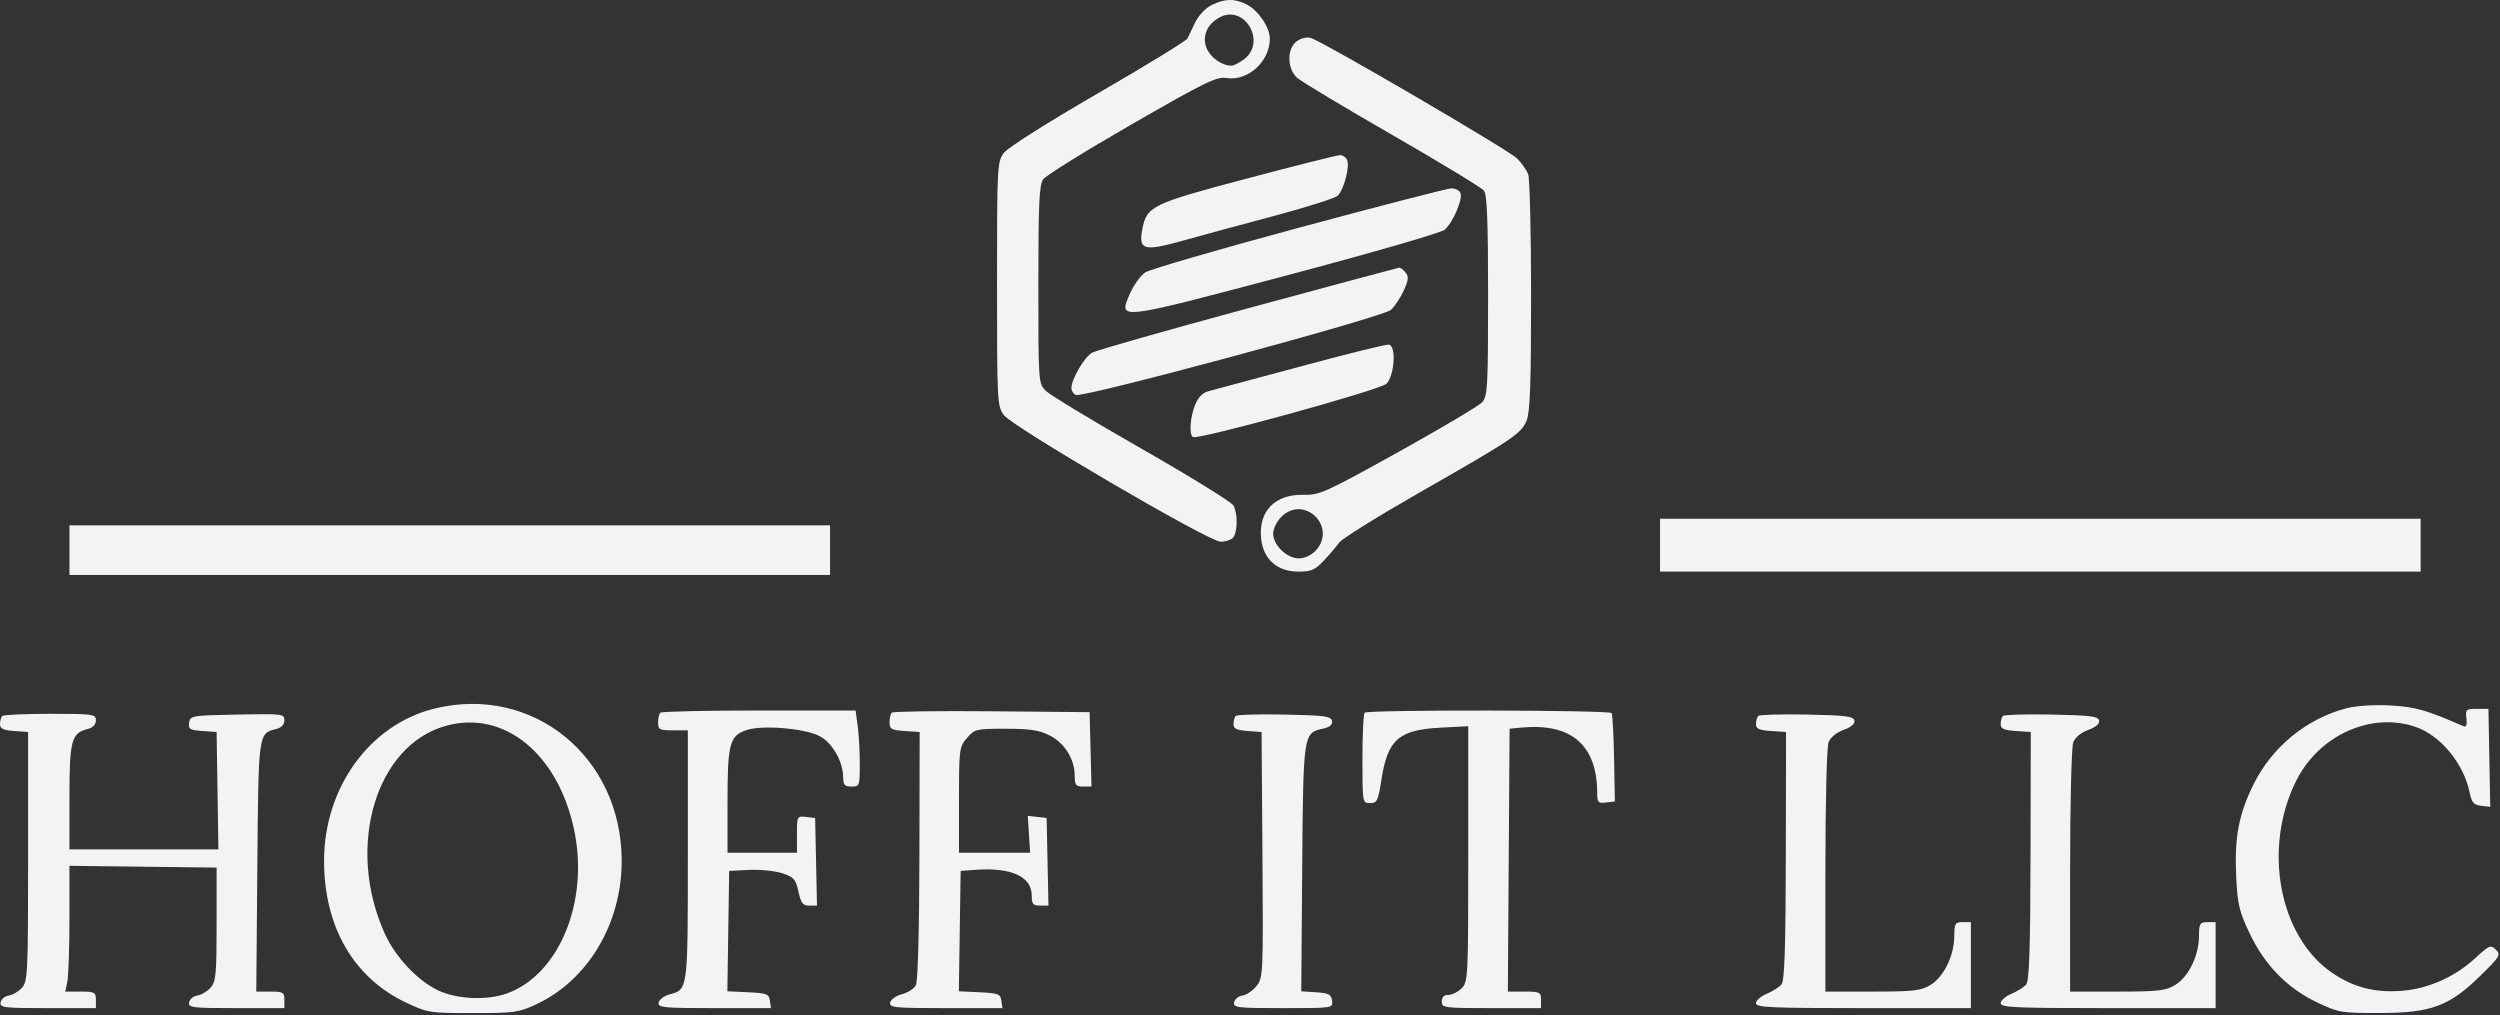 <svg xmlns="http://www.w3.org/2000/svg" xmlns:xlink="http://www.w3.org/1999/xlink" xmlns:serif="http://www.serif.com/" width="100%" height="100%" viewBox="0 0 756 307" xml:space="preserve" style="fill-rule:evenodd;clip-rule:evenodd;stroke-linejoin:round;stroke-miterlimit:2;"><rect x="0" y="0" width="756" height="307" fill="#333333" stroke="none"/> <g transform="matrix(1,0,0,1,-164,-129.142)"> <path d="M530.33,130.707C528.552,131.594 526.403,133.87 525.434,135.893C524.484,137.877 523.436,140.071 523.104,140.769C522.772,141.467 510.6,148.924 496.056,157.339C480.642,166.258 468.754,173.789 467.556,175.393C465.568,178.055 465.5,179.374 465.5,215C465.5,250.775 465.561,251.936 467.583,254.677C470.207,258.233 529.463,292.872 533.05,292.947C534.452,292.976 536.14,292.46 536.8,291.8C538.254,290.346 538.376,284.571 537.006,282.011C536.459,280.99 523.972,273.274 509.256,264.865C494.54,256.456 481.488,248.567 480.25,247.334C478.017,245.108 478,244.864 478,215.268C478,190.869 478.263,185.069 479.446,183.38C480.242,182.244 492.279,174.763 506.196,166.755C528.564,153.884 531.896,152.258 534.916,152.736C541.365,153.755 548.007,147.719 547.996,140.849C547.991,137.456 544.565,132.343 541.094,130.549C537.376,128.626 534.42,128.67 530.33,130.707M533.03,134.286C529.067,136.28 527.389,140.11 528.889,143.733C530.07,146.583 533.522,149 536.412,149C537.137,149 538.916,148.067 540.365,146.927C546.932,141.762 540.434,130.562 533.03,134.286M556.219,141.559C553.126,143.725 553.143,149.883 556.25,152.67C557.487,153.78 570.425,161.551 585,169.939C599.575,178.327 612.063,185.908 612.75,186.786C613.687,187.983 614,195.94 614,218.58C614,245.924 613.835,248.964 612.25,250.746C611.288,251.828 599.888,258.604 586.918,265.804C564.738,278.116 563.027,278.887 558.136,278.776C549.53,278.58 544.543,283.729 545.36,291.968C545.98,298.22 550.221,302 556.616,302C560.526,302 561.663,301.506 564.35,298.642C566.082,296.794 568.175,294.34 569,293.187C569.825,292.035 580.85,285.178 593.5,277.949C621.827,261.762 623.969,260.319 625.652,256.291C626.694,253.796 627,245.247 627,218.597C627,199.64 626.603,183.088 626.118,181.815C625.632,180.542 624.095,178.375 622.702,177C620.157,174.488 564.267,141.836 560.469,140.643C559.291,140.272 557.507,140.657 556.219,141.559M541,183.149C512.152,190.796 510.751,191.481 509.417,198.591C508.262,204.749 509.899,205.207 521.5,201.968C527,200.432 539.53,197.037 549.344,194.423C559.158,191.809 567.808,189.049 568.567,188.29C570.376,186.481 572.188,179.654 571.403,177.607C571.064,176.723 570.047,176.028 569.143,176.063C568.239,176.097 555.575,179.286 541,183.149M556.704,198.028C532.616,204.52 511.761,210.582 510.36,211.5C508.959,212.418 506.911,215.208 505.808,217.7C502.1,226.084 501.203,226.183 552.788,212.51C579.066,205.545 599.864,199.528 600.9,198.591C603.418,196.312 606.382,189.438 605.659,187.554C605.331,186.699 604.036,186.051 602.781,186.113C601.527,186.175 580.792,191.537 556.704,198.028M541.5,222.335C516.75,229.036 495.489,235.093 494.253,235.793C491.899,237.128 488,243.798 488,246.492C488,247.356 488.604,248.295 489.343,248.578C491.707,249.485 582.257,225.034 584.623,222.85C585.79,221.772 587.542,219.125 588.514,216.968C589.956,213.772 590.049,212.764 589.019,211.523C588.324,210.685 587.473,210.034 587.128,210.075C586.782,210.116 566.25,215.633 541.5,222.335M557.5,239.902C543.75,243.624 531.233,246.985 529.684,247.37C527.747,247.852 526.421,249.142 525.434,251.503C523.898,255.18 523.519,260.611 524.75,261.304C526.374,262.217 581.385,247.06 583.263,245.182C585.714,242.73 586.278,233.683 584,233.352C583.175,233.232 571.25,236.18 557.5,239.902M551.455,285.455C550.105,286.805 549,289.075 549,290.5C549,293.986 553.164,298 556.78,298C558.488,298 560.532,297.063 561.826,295.686C568.536,288.543 558.382,278.527 551.455,285.455M666,294L666,302L896,302L896,286L666,286L666,294M185,295.5L185,303L415,303L415,288L185,288L185,295.5M295.5,343.386C275.88,348.157 262,367.252 262,389.471C262,409.388 270.907,424.797 286.759,432.307C293.304,435.407 293.893,435.5 307,435.5C319.572,435.5 320.895,435.315 326.253,432.804C341.835,425.502 352,408.406 352,389.5C352,358.031 325.206,336.162 295.5,343.386M873.5,343.342C861.554,346.462 851.172,354.934 845.567,366.139C841.02,375.227 839.655,382.382 840.221,394.149C840.63,402.64 841.122,404.725 844.292,411.4C848.862,421.022 855.715,428.023 864.759,432.307C871.187,435.352 872.057,435.499 883.5,435.477C899.154,435.448 904.574,433.465 913.914,424.352C919.994,418.419 920.316,417.887 918.758,416.33C917.201,414.773 916.784,414.944 912.47,418.921C906.375,424.539 898.352,428.122 890.444,428.757C882.232,429.416 875.76,427.763 869.28,423.352C853.115,412.347 848.133,385.459 858.475,365.049C865.376,351.431 881.061,344.386 894.381,348.92C901.995,351.512 908.99,359.953 910.802,368.734C911.446,371.859 912.045,372.554 914.316,372.819L917.054,373.138L916.5,343.5L913,343.5C909.729,343.5 909.522,343.689 909.84,346.392C910.09,348.513 909.823,349.127 908.84,348.698C897.601,343.792 894.315,342.866 886.723,342.468C881.754,342.207 876.521,342.553 873.5,343.342M363.667,344.667C363.3,345.033 363,346.383 363,347.667C363,349.765 363.452,350 367.5,350L372,350L372,387.809C372,428.749 372.051,428.357 366.499,429.842C364.849,430.283 363.355,431.399 363.177,432.322C362.884,433.84 364.488,434 379.996,434L397.139,434L396.82,431.75C396.532,429.728 395.864,429.47 390.228,429.202L383.955,428.903L384.228,410.702L384.5,392.5L390.542,392.208C393.865,392.047 398.365,392.497 400.542,393.208C404.054,394.354 404.606,394.979 405.442,398.75C406.222,402.269 406.786,403 408.721,403L411.058,403L410.5,376.5L407.75,376.184C405.041,375.872 405,375.951 405,381.434L405,387L384,387L384,371.547C384,353.982 384.638,351.604 389.812,349.897C394.448,348.367 406.782,349.328 411.551,351.591C415.561,353.494 418.938,359.25 418.978,364.25C418.996,366.511 419.445,367 421.5,367C423.924,367 424,366.791 424,360.14C424,356.366 423.714,351.191 423.364,348.64L422.728,344L393.531,344C377.472,344 364.033,344.3 363.667,344.667M433.681,344.652C433.307,345.027 433,346.359 433,347.612C433,349.605 433.57,349.929 437.552,350.195L442.105,350.5L442.029,387.859C441.983,410.703 441.566,425.943 440.954,427.086C440.404,428.114 438.502,429.331 436.728,429.791C434.954,430.25 433.357,431.385 433.178,432.313C432.884,433.843 434.453,434 449.996,434L467.139,434L466.82,431.75C466.532,429.728 465.864,429.47 460.228,429.202L453.955,428.903L454.228,410.702L454.5,392.5L459,392.177C469.878,391.397 476,394.214 476,400C476,402.543 476.386,403 478.529,403L481.058,403L480.5,376.5L474.806,375.848L475.153,381.426L475.5,387.003L464.75,387.001L454,387L454,371.056C454,355.633 454.079,355.02 456.418,352.306C458.748,349.602 459.175,349.501 468.168,349.515C475.595,349.527 478.316,349.949 481.5,351.584C486.004,353.896 488.996,358.751 488.998,363.75C489,366.561 489.342,367 491.533,367L494.066,367L493.5,344.5L463.931,344.235C447.668,344.09 434.056,344.277 433.681,344.652M576.667,344.667C576.3,345.033 576,351.333 576,358.667C576,371.95 576.009,372 578.322,372C580.429,372 580.746,371.346 581.735,364.958C583.616,352.803 586.959,349.854 599.607,349.19L608,348.749L608,387.375C608,424.667 607.931,426.069 606,428C604.9,429.1 603.1,430 602,430C600.667,430 600,430.667 600,432C600,433.911 600.667,434 615,434L630,434L630,431.5C630,429.166 629.667,429 624.989,429L619.977,429L620.239,389.25L620.5,349.5L624,349.167C639.229,347.718 647,354.458 647,369.116C647,371.798 647.296,372.098 649.673,371.816L652.347,371.5L652.098,358.532C651.961,351.4 651.632,345.213 651.366,344.782C650.78,343.834 577.612,343.721 576.667,344.667M164.667,345.667C164.3,346.033 164,347.132 164,348.109C164,349.483 164.961,349.955 168.25,350.193L172.5,350.5L172.5,388.146C172.5,423.403 172.382,425.922 170.646,427.84C169.626,428.967 167.83,430.026 166.656,430.194C165.481,430.362 164.37,431.288 164.187,432.25C163.882,433.852 165.087,434 178.427,434L193,434L193,431.5C193,429.194 192.642,429 188.375,429L183.75,429L184.375,425.875C184.719,424.156 185,415.598 185,406.856L185,390.962L229.5,391.5L229.5,408.647C229.5,423.943 229.3,426.015 227.646,427.841C226.626,428.967 224.83,430.026 223.656,430.194C222.481,430.362 221.37,431.288 221.187,432.25C220.882,433.852 222.087,434 235.427,434L250,434L250,431.5C250,429.225 249.617,429 245.75,429.001L241.5,429.001L241.817,391.255C242.16,350.467 242.093,350.946 247.574,349.571C249.135,349.179 250,348.246 250,346.953C250,345.023 249.445,344.956 235.75,345.223C221.949,345.491 221.49,345.569 221.188,347.689C220.914,349.614 221.399,349.917 225.188,350.189L229.5,350.5L230.046,386L185,386L185,370.223C185,353.094 185.604,350.818 190.477,349.595C192.112,349.185 193,348.265 193,346.981C193,345.102 192.289,345 179.167,345C171.558,345 165.033,345.3 164.667,345.667M537.693,345.64C537.312,346.022 537,347.132 537,348.109C537,349.483 537.961,349.955 541.25,350.193L545.5,350.5L545.762,387.6C546.016,423.587 545.963,424.777 543.992,427.283C542.875,428.704 540.961,430.009 539.74,430.183C538.519,430.357 537.37,431.288 537.187,432.25C536.881,433.854 538.114,434 551.996,434C567.128,434 567.139,433.998 566.82,431.75C566.55,429.851 565.798,429.454 562,429.206L557.5,428.912L557.786,391.726C558.099,350.967 558.125,350.79 564.022,349.495C566.171,349.023 567.014,348.312 566.793,347.158C566.518,345.724 564.58,345.463 552.43,345.224C544.706,345.072 538.074,345.259 537.693,345.64M695.693,345.64C695.312,346.022 695,347.134 695,348.112C695,349.511 695.97,349.955 699.552,350.195L704.105,350.5L704.029,387.925C703.973,415.925 703.645,425.723 702.727,426.83C702.052,427.644 700.038,428.921 698.25,429.668C696.462,430.416 695,431.696 695,432.513C695,433.798 699.408,434 727.5,434L760,434L760,408L757.5,408C755.229,408 754.998,408.389 754.978,412.25C754.948,418.101 751.817,424.532 747.808,426.976C744.9,428.748 742.776,428.993 730.25,428.996L716,429L716,392.565C716,372.17 716.415,355.039 716.943,353.651C717.519,352.134 719.279,350.667 721.475,349.873C723.775,349.041 724.959,348.023 724.77,347.037C724.524,345.757 722.126,345.454 710.43,345.224C702.706,345.072 696.074,345.259 695.693,345.64M769.693,345.64C769.312,346.022 769,347.134 769,348.112C769,349.511 769.97,349.955 773.552,350.195L778.105,350.5L778.029,387.925C777.973,415.925 777.645,425.723 776.727,426.83C776.052,427.644 774.038,428.921 772.25,429.668C770.462,430.416 769,431.696 769,432.513C769,433.798 773.408,434 801.5,434L834,434L834,408L831.5,408C829.229,408 828.998,408.389 828.978,412.25C828.948,418.101 825.817,424.532 821.808,426.976C818.9,428.748 816.776,428.993 804.25,428.996L790,429L790,392.565C790,372.17 790.415,355.039 790.943,353.651C791.519,352.134 793.279,350.667 795.475,349.873C797.775,349.041 798.959,348.023 798.77,347.037C798.524,345.757 796.126,345.454 784.43,345.224C776.706,345.072 770.074,345.259 769.693,345.64M299,348.581C277.537,354.41 268.428,385.397 280.453,411.675C283.637,418.634 290.407,425.792 296.5,428.642C302.261,431.336 311.189,431.737 317.252,429.573C333.091,423.921 342.218,401.701 337.604,380.024C332.716,357.056 316.482,343.833 299,348.581" style="fill:rgb(243,243,246);"></path> </g> </svg>